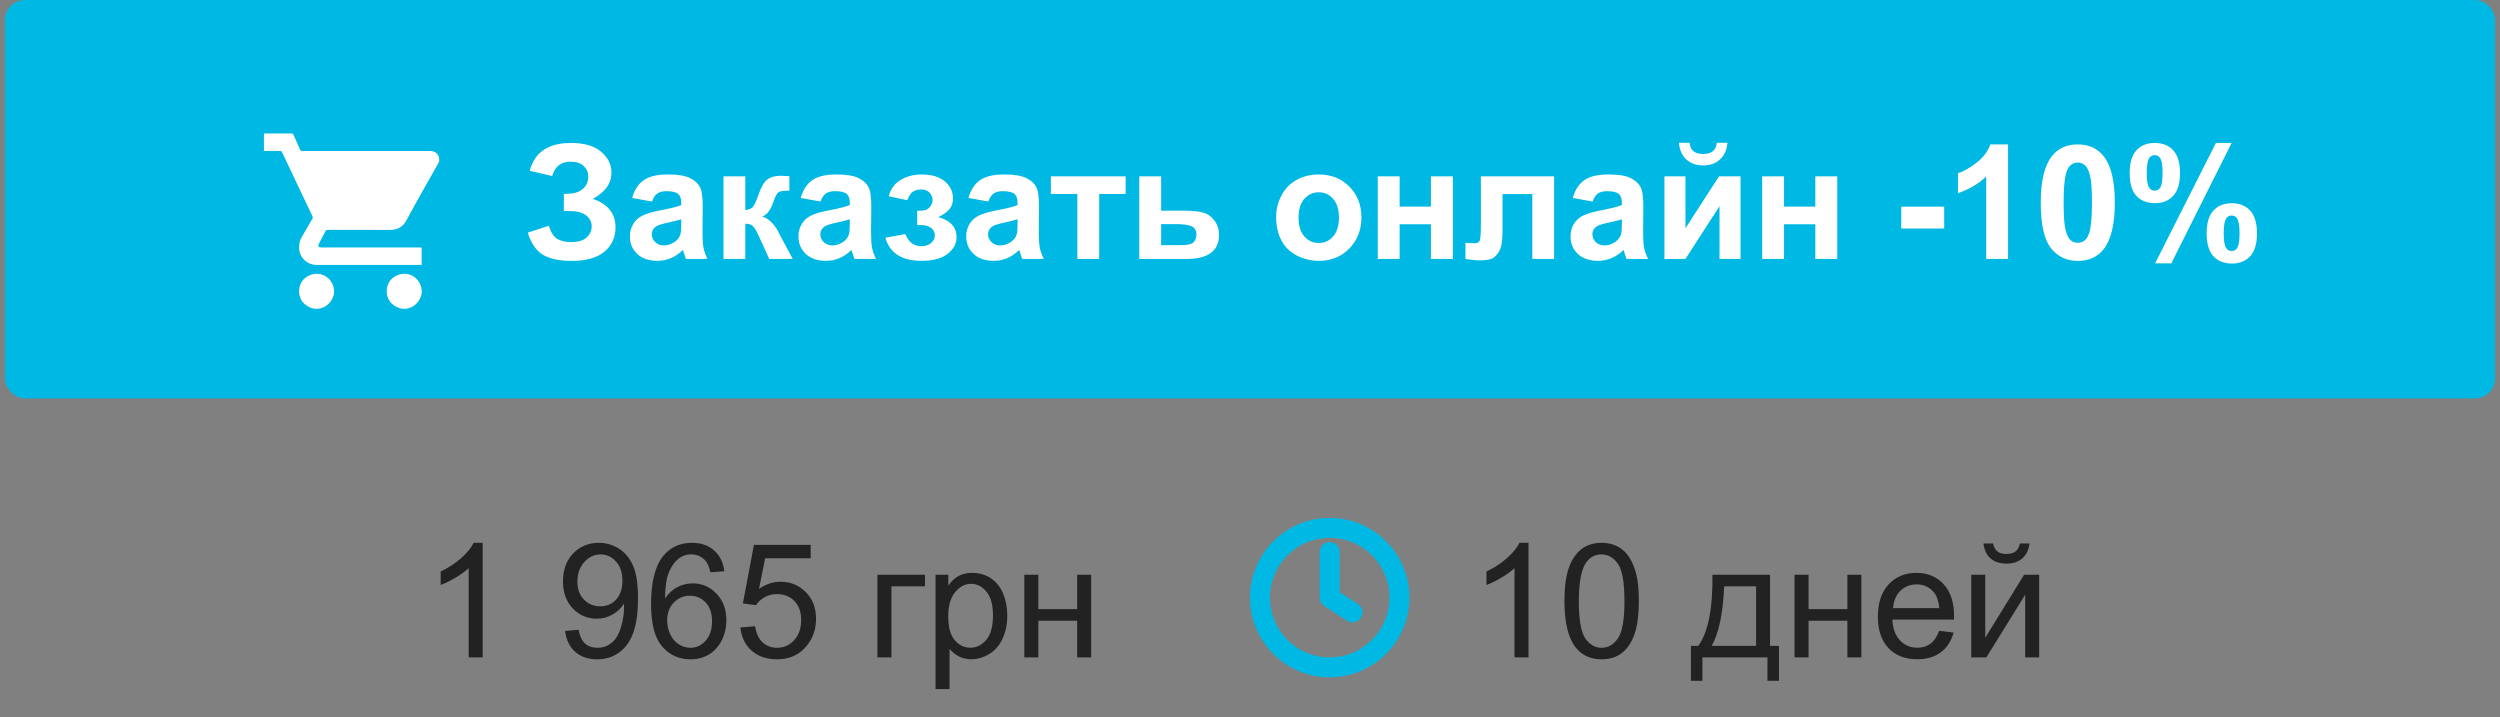 <svg width="251" height="72" viewBox="0 0 251 72" fill="none" xmlns="http://www.w3.org/2000/svg">
<rect x="0" y="0" width="251" height="72" fill="#808080" stroke="none"/>
<rect x="1" y="0.5" width="249" height="39" rx="1.5" fill="#00B8E4"/>
<mask id="mask0_1204_486" style="mask-type:alpha" maskUnits="userSpaceOnUse" x="23" y="8" width="25" height="24">
<rect x="23.5" y="8" width="24" height="24" fill="#C4C4C4"/>
</mask>
<g mask="url(#mask0_1204_486)">
<path d="M26.5 13.403C27.41 13.403 28.322 13.405 29.232 13.4C29.358 13.399 29.422 13.431 29.475 13.552C29.685 14.04 29.915 14.519 30.122 15.009C30.179 15.145 30.258 15.161 30.383 15.161C34.599 15.158 38.815 15.158 43.031 15.158C43.105 15.158 43.181 15.156 43.255 15.162C43.806 15.201 44.131 15.567 44.098 16.121C44.093 16.193 44.073 16.271 44.038 16.332C43.539 17.219 43.032 18.102 42.535 18.99C41.955 20.028 41.369 21.064 40.809 22.114C40.447 22.793 39.895 23.085 39.147 23.083C37.079 23.08 35.012 23.083 32.944 23.078C32.799 23.078 32.719 23.117 32.654 23.25C32.453 23.655 32.235 24.052 32.025 24.451C31.889 24.71 31.968 24.844 32.258 24.844C35.541 24.844 38.824 24.844 42.105 24.844C42.178 24.844 42.251 24.844 42.334 24.844C42.334 25.431 42.334 26.001 42.334 26.6C42.283 26.6 42.229 26.6 42.174 26.6C38.719 26.6 35.266 26.601 31.811 26.599C30.842 26.598 30.077 25.88 30.03 24.917C30.011 24.523 30.097 24.141 30.295 23.797C30.646 23.186 31.001 22.578 31.359 21.973C31.412 21.884 31.418 21.814 31.373 21.721C30.352 19.578 29.337 17.434 28.322 15.289C28.276 15.192 28.223 15.157 28.115 15.157C27.577 15.162 27.038 15.157 26.5 15.156C26.5 14.572 26.5 13.988 26.5 13.403Z" fill="white"/>
<path d="M31.554 31C31.211 30.919 30.898 30.787 30.622 30.557C29.737 29.819 29.858 28.33 30.857 27.751C32.002 27.085 33.352 27.747 33.53 29.058C33.644 29.911 33.002 30.789 32.132 30.965C32.088 30.974 32.044 30.989 32.001 31C31.852 31 31.702 31 31.554 31Z" fill="white"/>
<path d="M40.352 31C40.009 30.919 39.696 30.787 39.42 30.557C38.535 29.818 38.656 28.33 39.655 27.751C40.801 27.085 42.15 27.747 42.328 29.058C42.442 29.911 41.8 30.789 40.93 30.965C40.886 30.974 40.842 30.989 40.799 31C40.65 31 40.502 31 40.352 31Z" fill="white"/>
</g>
<path d="M55.438 17.672L53.188 17.148C53.672 15.284 55.05 14.352 57.32 14.352C58.664 14.352 59.677 14.648 60.359 15.242C61.047 15.831 61.391 16.523 61.391 17.32C61.391 17.867 61.234 18.362 60.922 18.805C60.609 19.242 60.141 19.628 59.516 19.961C60.276 20.221 60.846 20.591 61.227 21.07C61.607 21.544 61.797 22.13 61.797 22.828C61.797 23.833 61.427 24.646 60.688 25.266C59.953 25.885 58.852 26.195 57.383 26.195C56.185 26.195 55.24 25.997 54.547 25.602C53.854 25.201 53.333 24.453 52.984 23.359L55.102 22.664C55.32 23.352 55.609 23.797 55.969 24C56.333 24.203 56.781 24.305 57.312 24.305C58.042 24.305 58.573 24.148 58.906 23.836C59.24 23.518 59.406 23.156 59.406 22.75C59.406 22.281 59.216 21.904 58.836 21.617C58.461 21.331 57.893 21.188 57.133 21.188H56.609V19.461H56.875C57.583 19.461 58.125 19.302 58.5 18.984C58.875 18.667 59.062 18.245 59.062 17.719C59.062 17.302 58.909 16.951 58.602 16.664C58.3 16.378 57.865 16.234 57.297 16.234C56.328 16.234 55.708 16.713 55.438 17.672ZM65.461 20.234L63.469 19.875C63.693 19.073 64.078 18.479 64.625 18.094C65.172 17.708 65.984 17.516 67.062 17.516C68.042 17.516 68.771 17.633 69.25 17.867C69.729 18.096 70.065 18.391 70.258 18.75C70.456 19.104 70.555 19.758 70.555 20.711L70.531 23.273C70.531 24.003 70.565 24.542 70.633 24.891C70.706 25.234 70.838 25.604 71.031 26H68.859C68.802 25.854 68.732 25.638 68.648 25.352C68.612 25.221 68.586 25.135 68.57 25.094C68.195 25.458 67.794 25.732 67.367 25.914C66.94 26.096 66.484 26.188 66 26.188C65.146 26.188 64.471 25.956 63.977 25.492C63.487 25.029 63.242 24.443 63.242 23.734C63.242 23.266 63.354 22.849 63.578 22.484C63.802 22.115 64.115 21.833 64.516 21.641C64.922 21.443 65.505 21.271 66.266 21.125C67.292 20.932 68.003 20.753 68.398 20.586V20.367C68.398 19.945 68.294 19.646 68.086 19.469C67.878 19.287 67.484 19.195 66.906 19.195C66.516 19.195 66.211 19.273 65.992 19.43C65.773 19.581 65.596 19.849 65.461 20.234ZM68.398 22.016C68.117 22.109 67.672 22.221 67.062 22.352C66.453 22.482 66.055 22.609 65.867 22.734C65.581 22.938 65.438 23.195 65.438 23.508C65.438 23.815 65.552 24.081 65.781 24.305C66.01 24.529 66.302 24.641 66.656 24.641C67.052 24.641 67.43 24.51 67.789 24.25C68.055 24.052 68.229 23.81 68.312 23.523C68.37 23.336 68.398 22.979 68.398 22.453V22.016ZM72.641 17.703H74.828V21.094C75.193 21.052 75.451 20.94 75.602 20.758C75.753 20.576 75.935 20.177 76.148 19.562C76.43 18.745 76.737 18.221 77.07 17.992C77.404 17.763 77.841 17.648 78.383 17.648C78.549 17.648 78.838 17.662 79.25 17.688L79.258 19.141C78.68 19.141 78.31 19.195 78.148 19.305C77.987 19.419 77.812 19.76 77.625 20.328C77.37 21.094 77.003 21.565 76.523 21.742C77.216 21.935 77.802 22.537 78.281 23.547C78.307 23.599 78.336 23.654 78.367 23.711L79.594 26H77.234L76.141 23.602C75.917 23.117 75.721 22.807 75.555 22.672C75.393 22.531 75.151 22.461 74.828 22.461V26H72.641V17.703ZM82.383 20.234L80.391 19.875C80.615 19.073 81 18.479 81.547 18.094C82.094 17.708 82.906 17.516 83.984 17.516C84.963 17.516 85.693 17.633 86.172 17.867C86.651 18.096 86.987 18.391 87.18 18.75C87.378 19.104 87.477 19.758 87.477 20.711L87.453 23.273C87.453 24.003 87.487 24.542 87.555 24.891C87.628 25.234 87.76 25.604 87.953 26H85.781C85.724 25.854 85.654 25.638 85.57 25.352C85.534 25.221 85.508 25.135 85.492 25.094C85.117 25.458 84.716 25.732 84.289 25.914C83.862 26.096 83.406 26.188 82.922 26.188C82.068 26.188 81.393 25.956 80.898 25.492C80.409 25.029 80.164 24.443 80.164 23.734C80.164 23.266 80.276 22.849 80.5 22.484C80.724 22.115 81.037 21.833 81.438 21.641C81.844 21.443 82.427 21.271 83.188 21.125C84.213 20.932 84.924 20.753 85.32 20.586V20.367C85.32 19.945 85.216 19.646 85.008 19.469C84.799 19.287 84.406 19.195 83.828 19.195C83.438 19.195 83.133 19.273 82.914 19.43C82.695 19.581 82.518 19.849 82.383 20.234ZM85.32 22.016C85.039 22.109 84.594 22.221 83.984 22.352C83.375 22.482 82.977 22.609 82.789 22.734C82.503 22.938 82.359 23.195 82.359 23.508C82.359 23.815 82.474 24.081 82.703 24.305C82.932 24.529 83.224 24.641 83.578 24.641C83.974 24.641 84.352 24.51 84.711 24.25C84.977 24.052 85.151 23.81 85.234 23.523C85.292 23.336 85.32 22.979 85.32 22.453V22.016ZM92.086 22.594V21.164C92.466 21.164 92.742 21.141 92.914 21.094C93.086 21.042 93.247 20.922 93.398 20.734C93.555 20.542 93.633 20.323 93.633 20.078C93.633 19.818 93.537 19.578 93.344 19.359C93.156 19.135 92.872 19.023 92.492 19.023C92.201 19.023 91.94 19.086 91.711 19.211C91.482 19.336 91.273 19.633 91.086 20.102L89.227 19.703C89.414 18.974 89.815 18.427 90.43 18.062C91.044 17.698 91.745 17.516 92.531 17.516C93.531 17.516 94.305 17.745 94.852 18.203C95.404 18.662 95.68 19.237 95.68 19.93C95.68 20.362 95.56 20.721 95.32 21.008C95.086 21.289 94.713 21.552 94.203 21.797C94.818 21.963 95.276 22.216 95.578 22.555C95.885 22.893 96.039 23.315 96.039 23.82C96.039 24.466 95.737 25.023 95.133 25.492C94.529 25.956 93.659 26.188 92.523 26.188C90.544 26.188 89.333 25.414 88.891 23.867L90.898 23.5C91.221 24.312 91.755 24.719 92.5 24.719C92.912 24.719 93.24 24.612 93.484 24.398C93.734 24.18 93.859 23.924 93.859 23.633C93.859 23.31 93.729 23.057 93.469 22.875C93.213 22.688 92.878 22.594 92.461 22.594H92.086ZM99.227 20.234L97.234 19.875C97.458 19.073 97.844 18.479 98.391 18.094C98.938 17.708 99.75 17.516 100.828 17.516C101.807 17.516 102.536 17.633 103.016 17.867C103.495 18.096 103.831 18.391 104.023 18.75C104.221 19.104 104.32 19.758 104.32 20.711L104.297 23.273C104.297 24.003 104.331 24.542 104.398 24.891C104.471 25.234 104.604 25.604 104.797 26H102.625C102.568 25.854 102.497 25.638 102.414 25.352C102.378 25.221 102.352 25.135 102.336 25.094C101.961 25.458 101.56 25.732 101.133 25.914C100.706 26.096 100.25 26.188 99.766 26.188C98.912 26.188 98.237 25.956 97.742 25.492C97.253 25.029 97.008 24.443 97.008 23.734C97.008 23.266 97.12 22.849 97.344 22.484C97.568 22.115 97.88 21.833 98.281 21.641C98.688 21.443 99.271 21.271 100.031 21.125C101.057 20.932 101.768 20.753 102.164 20.586V20.367C102.164 19.945 102.06 19.646 101.852 19.469C101.643 19.287 101.25 19.195 100.672 19.195C100.281 19.195 99.977 19.273 99.758 19.43C99.539 19.581 99.362 19.849 99.227 20.234ZM102.164 22.016C101.883 22.109 101.438 22.221 100.828 22.352C100.219 22.482 99.82 22.609 99.633 22.734C99.346 22.938 99.203 23.195 99.203 23.508C99.203 23.815 99.318 24.081 99.547 24.305C99.776 24.529 100.068 24.641 100.422 24.641C100.818 24.641 101.195 24.51 101.555 24.25C101.82 24.052 101.995 23.81 102.078 23.523C102.135 23.336 102.164 22.979 102.164 22.453V22.016ZM105.508 17.703H113.016V19.477H110.359V26H108.164V19.477H105.508V17.703ZM114.383 17.703H116.578V21.148H118.781C119.646 21.148 120.31 21.211 120.773 21.336C121.237 21.461 121.622 21.732 121.93 22.148C122.237 22.56 122.391 23.039 122.391 23.586C122.391 24.388 122.115 24.992 121.562 25.398C121.016 25.799 120.193 26 119.094 26H114.383V17.703ZM116.578 24.609H118.625C119.266 24.609 119.674 24.505 119.852 24.297C120.034 24.088 120.125 23.841 120.125 23.555C120.125 23.154 119.969 22.878 119.656 22.727C119.349 22.576 118.799 22.5 118.008 22.5H116.578V24.609ZM128.125 21.734C128.125 21.005 128.305 20.299 128.664 19.617C129.023 18.935 129.531 18.414 130.188 18.055C130.849 17.695 131.586 17.516 132.398 17.516C133.654 17.516 134.682 17.924 135.484 18.742C136.286 19.555 136.688 20.583 136.688 21.828C136.688 23.083 136.281 24.125 135.469 24.953C134.661 25.776 133.643 26.188 132.414 26.188C131.654 26.188 130.927 26.016 130.234 25.672C129.547 25.328 129.023 24.826 128.664 24.164C128.305 23.497 128.125 22.688 128.125 21.734ZM130.375 21.852C130.375 22.674 130.57 23.305 130.961 23.742C131.352 24.18 131.833 24.398 132.406 24.398C132.979 24.398 133.458 24.18 133.844 23.742C134.234 23.305 134.43 22.669 134.43 21.836C134.43 21.023 134.234 20.398 133.844 19.961C133.458 19.523 132.979 19.305 132.406 19.305C131.833 19.305 131.352 19.523 130.961 19.961C130.57 20.398 130.375 21.029 130.375 21.852ZM138.328 17.703H140.523V20.742H143.664V17.703H145.867V26H143.664V22.516H140.523V26H138.328V17.703ZM148.68 17.703H156.031V26H153.844V19.484H150.852V23.211C150.852 24.159 150.742 24.826 150.523 25.211C150.305 25.591 150.062 25.841 149.797 25.961C149.531 26.081 149.104 26.141 148.516 26.141C148.167 26.141 147.706 26.094 147.133 26V24.383C147.18 24.383 147.302 24.388 147.5 24.398C147.729 24.414 147.906 24.422 148.031 24.422C148.328 24.422 148.51 24.326 148.578 24.133C148.646 23.935 148.68 23.391 148.68 22.5V17.703ZM159.898 20.234L157.906 19.875C158.13 19.073 158.516 18.479 159.062 18.094C159.609 17.708 160.422 17.516 161.5 17.516C162.479 17.516 163.208 17.633 163.688 17.867C164.167 18.096 164.503 18.391 164.695 18.75C164.893 19.104 164.992 19.758 164.992 20.711L164.969 23.273C164.969 24.003 165.003 24.542 165.07 24.891C165.143 25.234 165.276 25.604 165.469 26H163.297C163.24 25.854 163.169 25.638 163.086 25.352C163.049 25.221 163.023 25.135 163.008 25.094C162.633 25.458 162.232 25.732 161.805 25.914C161.378 26.096 160.922 26.188 160.438 26.188C159.583 26.188 158.909 25.956 158.414 25.492C157.924 25.029 157.68 24.443 157.68 23.734C157.68 23.266 157.792 22.849 158.016 22.484C158.24 22.115 158.552 21.833 158.953 21.641C159.359 21.443 159.943 21.271 160.703 21.125C161.729 20.932 162.44 20.753 162.836 20.586V20.367C162.836 19.945 162.732 19.646 162.523 19.469C162.315 19.287 161.922 19.195 161.344 19.195C160.953 19.195 160.648 19.273 160.43 19.43C160.211 19.581 160.034 19.849 159.898 20.234ZM162.836 22.016C162.555 22.109 162.109 22.221 161.5 22.352C160.891 22.482 160.492 22.609 160.305 22.734C160.018 22.938 159.875 23.195 159.875 23.508C159.875 23.815 159.99 24.081 160.219 24.305C160.448 24.529 160.74 24.641 161.094 24.641C161.49 24.641 161.867 24.51 162.227 24.25C162.492 24.052 162.667 23.81 162.75 23.523C162.807 23.336 162.836 22.979 162.836 22.453V22.016ZM167.109 17.703H169.219V22.914L172.594 17.703H174.75V26H172.641V20.695L169.219 26H167.109V17.703ZM172.367 14.336H173.438C173.375 15.044 173.125 15.602 172.688 16.008C172.255 16.409 171.693 16.609 171 16.609C170.307 16.609 169.742 16.409 169.305 16.008C168.872 15.602 168.625 15.044 168.562 14.336H169.633C169.669 14.706 169.799 14.987 170.023 15.18C170.247 15.367 170.573 15.461 171 15.461C171.427 15.461 171.753 15.367 171.977 15.18C172.201 14.987 172.331 14.706 172.367 14.336ZM176.922 17.703H179.117V20.742H182.258V17.703H184.461V26H182.258V22.516H179.117V26H176.922V17.703ZM190.883 22.945V20.75H195.195V22.945H190.883ZM201.609 26H199.414V17.727C198.612 18.477 197.667 19.031 196.578 19.391V17.398C197.151 17.211 197.773 16.857 198.445 16.336C199.117 15.81 199.578 15.198 199.828 14.5H201.609V26ZM208.609 14.5C209.719 14.5 210.586 14.896 211.211 15.688C211.956 16.625 212.328 18.18 212.328 20.352C212.328 22.518 211.953 24.076 211.203 25.023C210.583 25.805 209.719 26.195 208.609 26.195C207.495 26.195 206.596 25.768 205.914 24.914C205.232 24.055 204.891 22.526 204.891 20.328C204.891 18.172 205.266 16.62 206.016 15.672C206.635 14.891 207.5 14.5 208.609 14.5ZM208.609 16.32C208.344 16.32 208.107 16.406 207.898 16.578C207.69 16.745 207.529 17.047 207.414 17.484C207.263 18.052 207.188 19.008 207.188 20.352C207.188 21.695 207.255 22.62 207.391 23.125C207.526 23.625 207.695 23.958 207.898 24.125C208.107 24.292 208.344 24.375 208.609 24.375C208.875 24.375 209.112 24.292 209.32 24.125C209.529 23.953 209.69 23.648 209.805 23.211C209.956 22.648 210.031 21.695 210.031 20.352C210.031 19.008 209.964 18.086 209.828 17.586C209.693 17.081 209.521 16.745 209.312 16.578C209.109 16.406 208.875 16.32 208.609 16.32ZM213.82 17.375C213.82 16.349 214.044 15.588 214.492 15.094C214.945 14.599 215.557 14.352 216.328 14.352C217.125 14.352 217.747 14.599 218.195 15.094C218.648 15.583 218.875 16.344 218.875 17.375C218.875 18.401 218.648 19.162 218.195 19.656C217.747 20.151 217.138 20.398 216.367 20.398C215.57 20.398 214.945 20.154 214.492 19.664C214.044 19.169 213.82 18.406 213.82 17.375ZM215.531 17.359C215.531 18.104 215.617 18.604 215.789 18.859C215.919 19.047 216.099 19.141 216.328 19.141C216.562 19.141 216.745 19.047 216.875 18.859C217.042 18.604 217.125 18.104 217.125 17.359C217.125 16.615 217.042 16.117 216.875 15.867C216.745 15.675 216.562 15.578 216.328 15.578C216.099 15.578 215.919 15.672 215.789 15.859C215.617 16.115 215.531 16.615 215.531 17.359ZM218 26.438H216.375L222.477 14.352H224.055L218 26.438ZM221.547 23.43C221.547 22.404 221.771 21.643 222.219 21.148C222.672 20.654 223.289 20.406 224.07 20.406C224.857 20.406 225.474 20.654 225.922 21.148C226.375 21.643 226.602 22.404 226.602 23.43C226.602 24.461 226.375 25.224 225.922 25.719C225.474 26.213 224.865 26.461 224.094 26.461C223.297 26.461 222.672 26.213 222.219 25.719C221.771 25.224 221.547 24.461 221.547 23.43ZM223.258 23.422C223.258 24.167 223.344 24.664 223.516 24.914C223.646 25.107 223.826 25.203 224.055 25.203C224.289 25.203 224.469 25.109 224.594 24.922C224.766 24.667 224.852 24.167 224.852 23.422C224.852 22.677 224.768 22.177 224.602 21.922C224.471 21.734 224.289 21.641 224.055 21.641C223.82 21.641 223.641 21.734 223.516 21.922C223.344 22.177 223.258 22.677 223.258 23.422Z" fill="white"/>
<rect x="1" y="0.5" width="249" height="39" rx="1.5" stroke="#00B8E4"/>
<path d="M48.461 66H47.055V57.039C46.716 57.362 46.271 57.685 45.719 58.008C45.172 58.331 44.68 58.573 44.242 58.734V57.375C45.029 57.005 45.716 56.557 46.305 56.031C46.893 55.505 47.31 54.995 47.555 54.5H48.461V66ZM56.734 63.352L58.086 63.227C58.2 63.862 58.419 64.323 58.742 64.609C59.065 64.896 59.479 65.039 59.984 65.039C60.417 65.039 60.794 64.94 61.117 64.742C61.445 64.544 61.714 64.281 61.922 63.953C62.13 63.62 62.305 63.172 62.445 62.609C62.586 62.047 62.656 61.474 62.656 60.891C62.656 60.828 62.654 60.734 62.648 60.609C62.367 61.057 61.982 61.422 61.492 61.703C61.008 61.979 60.482 62.117 59.914 62.117C58.966 62.117 58.164 61.773 57.508 61.086C56.852 60.398 56.523 59.492 56.523 58.367C56.523 57.206 56.865 56.271 57.547 55.562C58.234 54.854 59.094 54.5 60.125 54.5C60.87 54.5 61.55 54.7 62.164 55.102C62.784 55.503 63.253 56.075 63.57 56.82C63.893 57.56 64.055 58.633 64.055 60.039C64.055 61.503 63.896 62.669 63.578 63.539C63.26 64.404 62.786 65.062 62.156 65.516C61.531 65.969 60.797 66.195 59.953 66.195C59.057 66.195 58.325 65.948 57.758 65.453C57.19 64.953 56.849 64.253 56.734 63.352ZM62.492 58.297C62.492 57.49 62.276 56.849 61.844 56.375C61.417 55.901 60.901 55.664 60.297 55.664C59.672 55.664 59.128 55.919 58.664 56.43C58.2 56.94 57.969 57.602 57.969 58.414C57.969 59.143 58.188 59.737 58.625 60.195C59.068 60.648 59.612 60.875 60.258 60.875C60.909 60.875 61.443 60.648 61.859 60.195C62.281 59.737 62.492 59.104 62.492 58.297ZM72.727 57.352L71.328 57.461C71.203 56.909 71.026 56.508 70.797 56.258C70.417 55.857 69.948 55.656 69.391 55.656C68.943 55.656 68.549 55.781 68.211 56.031C67.768 56.354 67.419 56.825 67.164 57.445C66.909 58.065 66.776 58.948 66.766 60.094C67.104 59.578 67.518 59.195 68.008 58.945C68.497 58.695 69.01 58.57 69.547 58.57C70.484 58.57 71.281 58.917 71.938 59.609C72.599 60.297 72.93 61.188 72.93 62.281C72.93 63 72.773 63.669 72.461 64.289C72.154 64.904 71.729 65.375 71.188 65.703C70.646 66.031 70.031 66.195 69.344 66.195C68.172 66.195 67.216 65.766 66.477 64.906C65.737 64.042 65.367 62.62 65.367 60.641C65.367 58.427 65.776 56.818 66.594 55.812C67.307 54.938 68.268 54.5 69.477 54.5C70.378 54.5 71.115 54.753 71.688 55.258C72.266 55.763 72.612 56.461 72.727 57.352ZM66.984 62.289C66.984 62.773 67.086 63.237 67.289 63.68C67.497 64.122 67.787 64.461 68.156 64.695C68.526 64.924 68.914 65.039 69.32 65.039C69.914 65.039 70.424 64.799 70.852 64.32C71.279 63.841 71.492 63.19 71.492 62.367C71.492 61.575 71.281 60.953 70.859 60.5C70.438 60.042 69.906 59.812 69.266 59.812C68.63 59.812 68.091 60.042 67.648 60.5C67.206 60.953 66.984 61.55 66.984 62.289ZM74.336 63L75.812 62.875C75.922 63.594 76.174 64.135 76.57 64.5C76.971 64.859 77.453 65.039 78.016 65.039C78.693 65.039 79.266 64.784 79.734 64.273C80.203 63.763 80.438 63.086 80.438 62.242C80.438 61.44 80.211 60.807 79.758 60.344C79.31 59.88 78.721 59.648 77.992 59.648C77.539 59.648 77.13 59.753 76.766 59.961C76.401 60.164 76.115 60.43 75.906 60.758L74.586 60.586L75.695 54.703H81.391V56.047H76.82L76.203 59.125C76.891 58.646 77.612 58.406 78.367 58.406C79.367 58.406 80.211 58.753 80.898 59.445C81.586 60.138 81.93 61.029 81.93 62.117C81.93 63.154 81.628 64.049 81.023 64.805C80.289 65.732 79.287 66.195 78.016 66.195C76.974 66.195 76.122 65.904 75.461 65.32C74.805 64.737 74.43 63.964 74.336 63ZM88.094 57.703H92.867V58.867H89.5V66H88.094V57.703ZM93.93 69.18V57.703H95.211V58.781C95.513 58.359 95.854 58.044 96.234 57.836C96.615 57.622 97.076 57.516 97.617 57.516C98.326 57.516 98.951 57.698 99.492 58.062C100.034 58.427 100.443 58.943 100.719 59.609C100.995 60.271 101.133 60.997 101.133 61.789C101.133 62.638 100.979 63.404 100.672 64.086C100.37 64.763 99.927 65.284 99.344 65.648C98.766 66.008 98.156 66.188 97.516 66.188C97.047 66.188 96.625 66.088 96.25 65.891C95.88 65.693 95.576 65.443 95.336 65.141V69.18H93.93ZM95.203 61.898C95.203 62.966 95.419 63.755 95.852 64.266C96.284 64.776 96.807 65.031 97.422 65.031C98.047 65.031 98.581 64.768 99.023 64.242C99.471 63.711 99.695 62.891 99.695 61.781C99.695 60.724 99.477 59.932 99.039 59.406C98.607 58.88 98.088 58.617 97.484 58.617C96.885 58.617 96.354 58.898 95.891 59.461C95.432 60.018 95.203 60.831 95.203 61.898ZM102.844 57.703H104.25V61.156H108.148V57.703H109.555V66H108.148V62.32H104.25V66H102.844V57.703Z" fill="#222222"/>
<circle cx="133.5" cy="60" r="7" stroke="#00B8E4" stroke-width="2"/>
<path d="M133.5 55.423V60L135.788 61.481" stroke="#00B8E4" stroke-width="2" stroke-linecap="round" stroke-linejoin="round"/>
<path d="M153.461 66H152.055V57.039C151.716 57.362 151.271 57.685 150.719 58.008C150.172 58.331 149.68 58.573 149.242 58.734V57.375C150.029 57.005 150.716 56.557 151.305 56.031C151.893 55.505 152.31 54.995 152.555 54.5H153.461V66ZM157.07 60.352C157.07 58.997 157.208 57.909 157.484 57.086C157.766 56.258 158.18 55.62 158.727 55.172C159.279 54.724 159.971 54.5 160.805 54.5C161.419 54.5 161.958 54.625 162.422 54.875C162.885 55.12 163.268 55.477 163.57 55.945C163.872 56.409 164.109 56.977 164.281 57.648C164.453 58.315 164.539 59.216 164.539 60.352C164.539 61.695 164.401 62.781 164.125 63.609C163.849 64.432 163.435 65.07 162.883 65.523C162.336 65.971 161.643 66.195 160.805 66.195C159.701 66.195 158.833 65.799 158.203 65.008C157.448 64.055 157.07 62.503 157.07 60.352ZM158.516 60.352C158.516 62.232 158.734 63.484 159.172 64.109C159.615 64.729 160.159 65.039 160.805 65.039C161.451 65.039 161.992 64.727 162.43 64.102C162.872 63.477 163.094 62.227 163.094 60.352C163.094 58.466 162.872 57.214 162.43 56.594C161.992 55.974 161.445 55.664 160.789 55.664C160.143 55.664 159.628 55.938 159.242 56.484C158.758 57.182 158.516 58.471 158.516 60.352ZM171.93 57.703H177.711V64.844H178.609V68.352H177.453V66H170.922V68.352H169.766V64.844H170.508C171.497 63.5 171.971 61.12 171.93 57.703ZM173.102 58.867C172.997 61.56 172.581 63.552 171.852 64.844H176.312V58.867H173.102ZM180.172 57.703H181.578V61.156H185.477V57.703H186.883V66H185.477V62.32H181.578V66H180.172V57.703ZM194.688 63.328L196.141 63.508C195.911 64.357 195.487 65.016 194.867 65.484C194.247 65.953 193.456 66.188 192.492 66.188C191.279 66.188 190.315 65.815 189.602 65.07C188.893 64.32 188.539 63.271 188.539 61.922C188.539 60.526 188.898 59.443 189.617 58.672C190.336 57.901 191.268 57.516 192.414 57.516C193.523 57.516 194.43 57.893 195.133 58.648C195.836 59.404 196.188 60.466 196.188 61.836C196.188 61.919 196.185 62.044 196.18 62.211H189.992C190.044 63.122 190.302 63.82 190.766 64.305C191.229 64.789 191.807 65.031 192.5 65.031C193.016 65.031 193.456 64.896 193.82 64.625C194.185 64.354 194.474 63.922 194.688 63.328ZM190.07 61.055H194.703C194.641 60.357 194.464 59.833 194.172 59.484C193.724 58.943 193.143 58.672 192.43 58.672C191.784 58.672 191.24 58.888 190.797 59.32C190.359 59.753 190.117 60.331 190.07 61.055ZM197.914 57.703H199.32V64.031L203.219 57.703H204.734V66H203.328V59.711L199.43 66H197.914V57.703ZM202.797 54.562H203.758C203.68 55.214 203.44 55.714 203.039 56.062C202.643 56.411 202.115 56.586 201.453 56.586C200.786 56.586 200.253 56.414 199.852 56.07C199.456 55.721 199.219 55.219 199.141 54.562H200.102C200.174 54.917 200.318 55.182 200.531 55.359C200.75 55.531 201.042 55.617 201.406 55.617C201.828 55.617 202.146 55.534 202.359 55.367C202.578 55.195 202.724 54.927 202.797 54.562Z" fill="#222222"/>
</svg>
